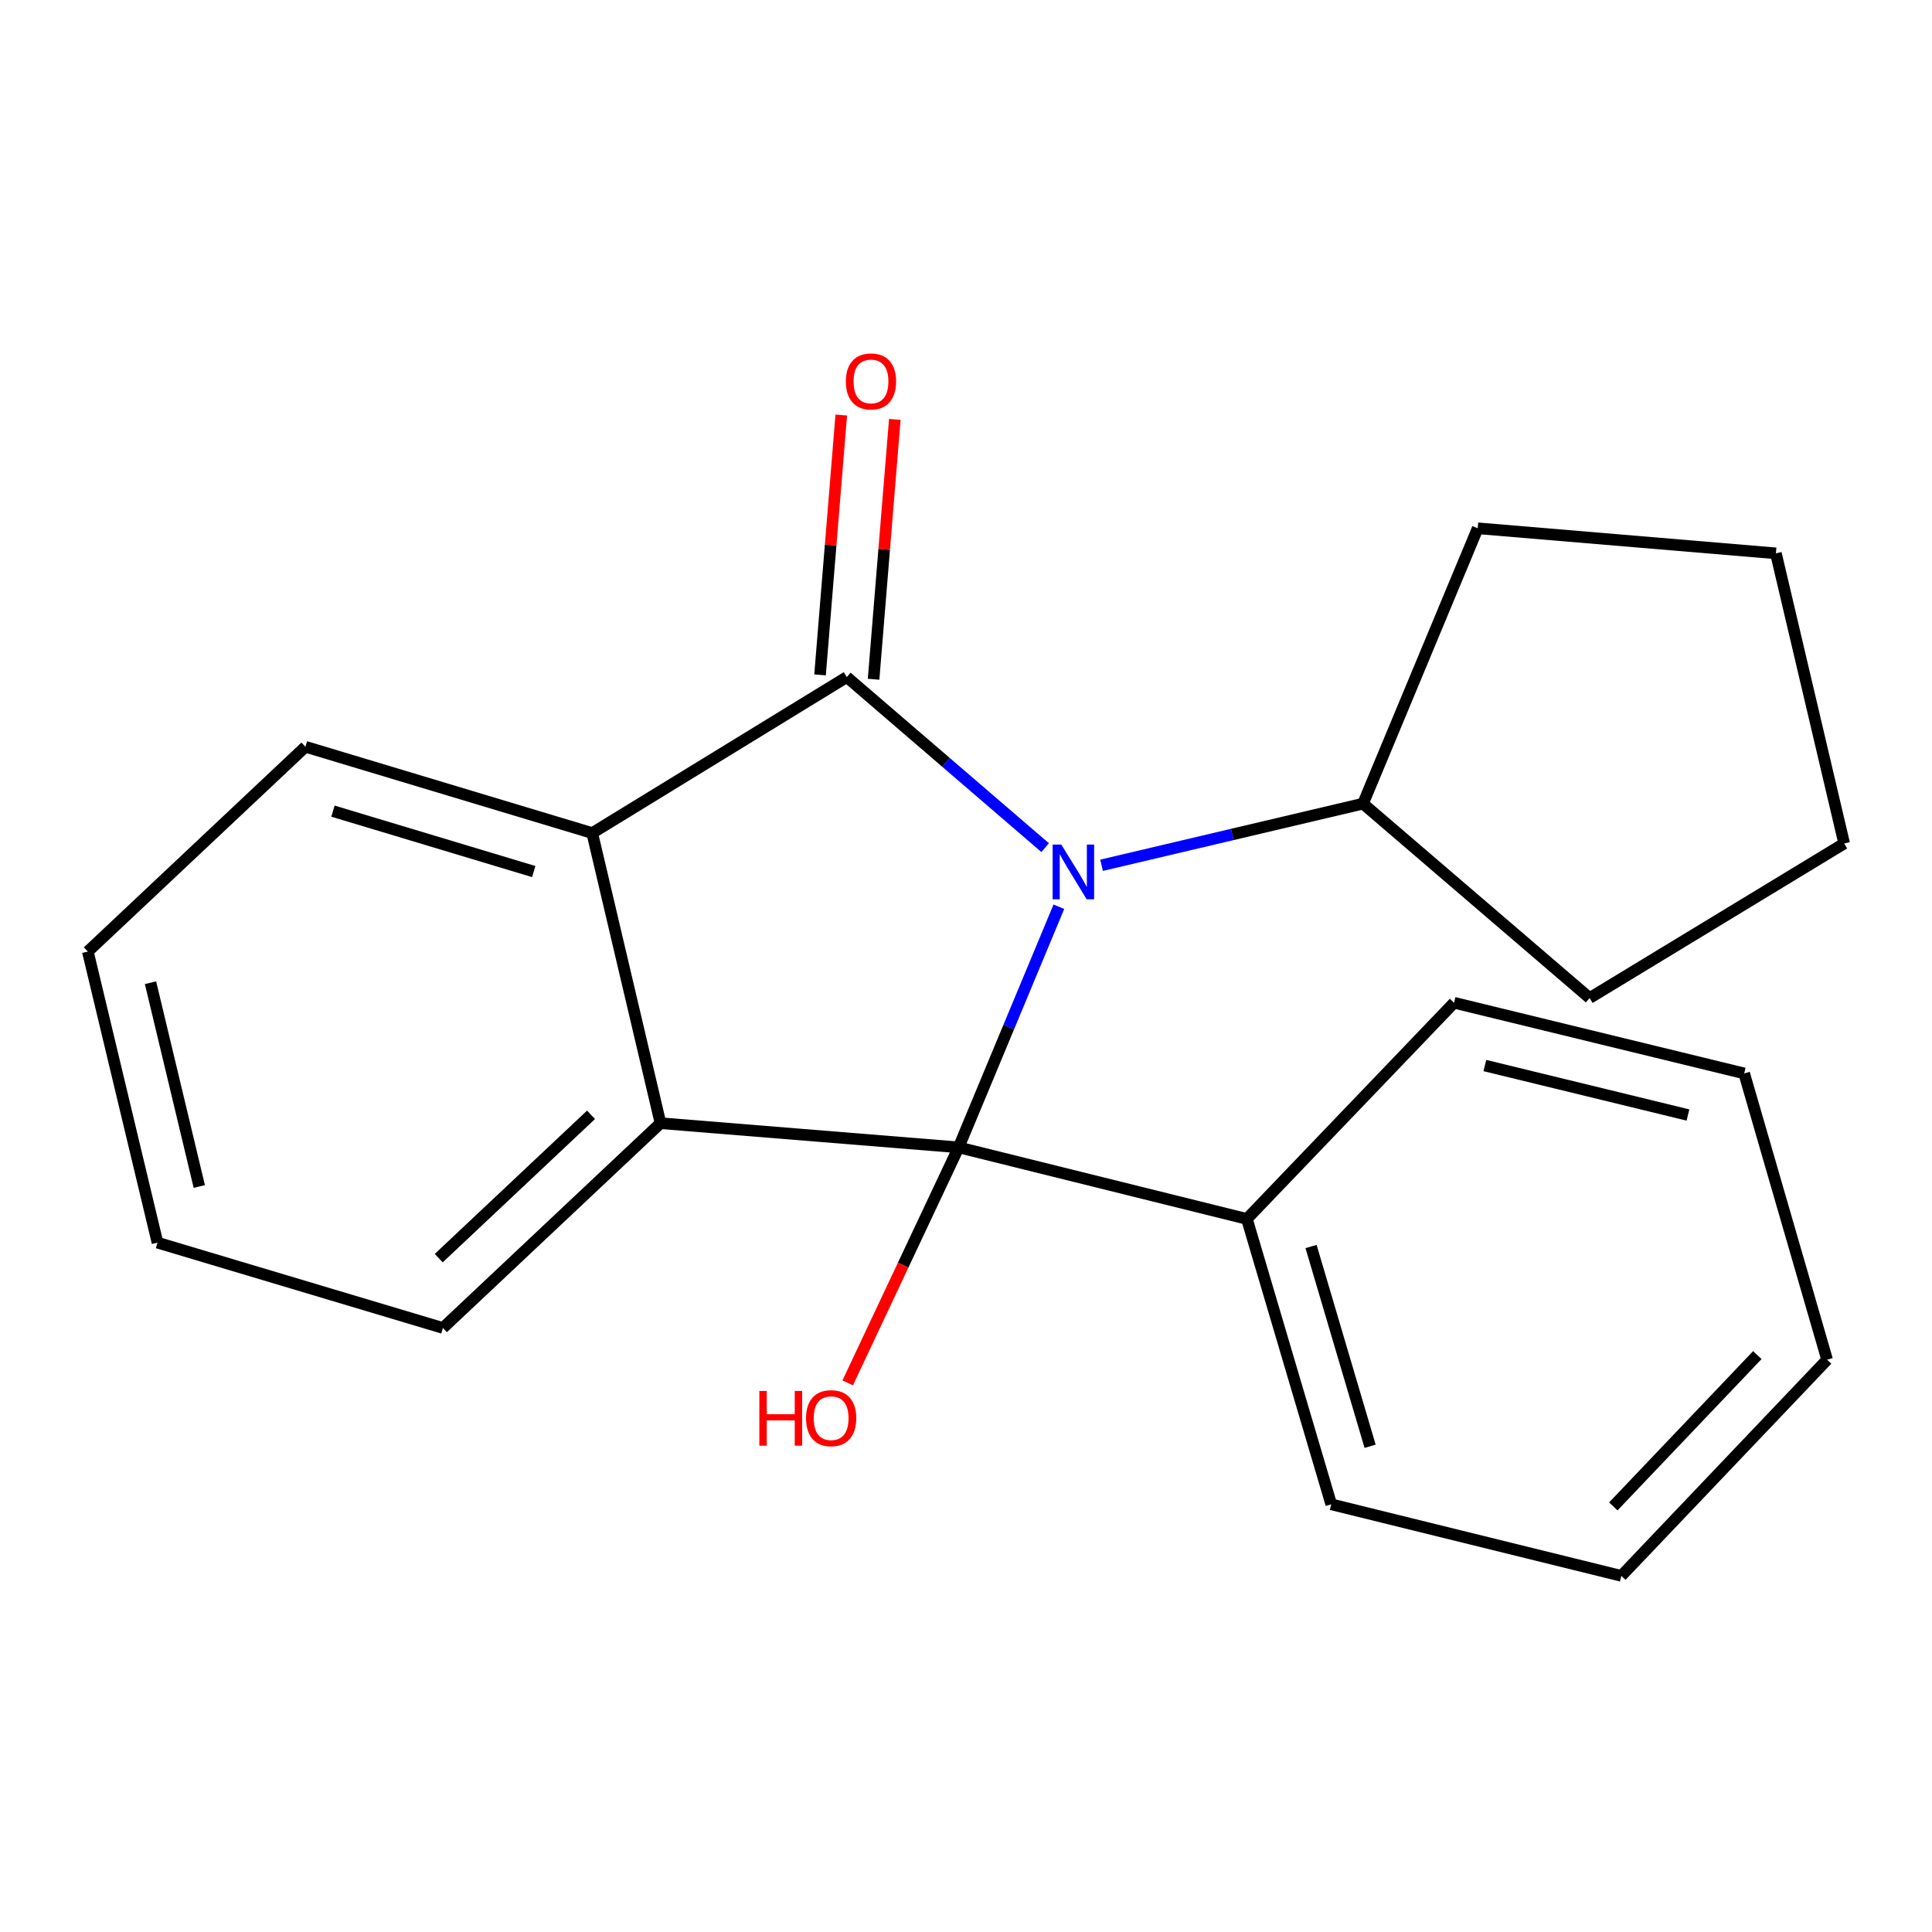 <?xml version='1.0' encoding='iso-8859-1'?>
<svg version='1.1' baseProfile='full'
              xmlns='http://www.w3.org/2000/svg'
                      xmlns:rdkit='http://www.rdkit.org/xml'
                      xmlns:xlink='http://www.w3.org/1999/xlink'
                  xml:space='preserve'
width='1000px' height='1000px' viewBox='0 0 1000 1000'>
<!-- END OF HEADER -->
<rect style='opacity:1.0;fill:#FFFFFF;stroke:none' width='1000' height='1000' x='0' y='0'> </rect>
<path class='bond-0' d='M 548.069,469.324 L 522.127,531.6' style='fill:none;fill-rule:evenodd;stroke:#0000FF;stroke-width:6px;stroke-linecap:butt;stroke-linejoin:miter;stroke-opacity:1' />
<path class='bond-0' d='M 522.127,531.6 L 496.185,593.875' style='fill:none;fill-rule:evenodd;stroke:#000000;stroke-width:6px;stroke-linecap:butt;stroke-linejoin:miter;stroke-opacity:1' />
<path class='bond-1' d='M 540.97,438.742 L 489.638,394.597' style='fill:none;fill-rule:evenodd;stroke:#0000FF;stroke-width:6px;stroke-linecap:butt;stroke-linejoin:miter;stroke-opacity:1' />
<path class='bond-1' d='M 489.638,394.597 L 438.307,350.453' style='fill:none;fill-rule:evenodd;stroke:#000000;stroke-width:6px;stroke-linecap:butt;stroke-linejoin:miter;stroke-opacity:1' />
<path class='bond-6' d='M 570.168,447.864 L 637.834,431.913' style='fill:none;fill-rule:evenodd;stroke:#0000FF;stroke-width:6px;stroke-linecap:butt;stroke-linejoin:miter;stroke-opacity:1' />
<path class='bond-6' d='M 637.834,431.913 L 705.501,415.961' style='fill:none;fill-rule:evenodd;stroke:#000000;stroke-width:6px;stroke-linecap:butt;stroke-linejoin:miter;stroke-opacity:1' />
<path class='bond-2' d='M 496.185,593.875 L 341.874,581.363' style='fill:none;fill-rule:evenodd;stroke:#000000;stroke-width:6px;stroke-linecap:butt;stroke-linejoin:miter;stroke-opacity:1' />
<path class='bond-4' d='M 496.185,593.875 L 645.383,630.916' style='fill:none;fill-rule:evenodd;stroke:#000000;stroke-width:6px;stroke-linecap:butt;stroke-linejoin:miter;stroke-opacity:1' />
<path class='bond-7' d='M 496.185,593.875 L 467.475,654.821' style='fill:none;fill-rule:evenodd;stroke:#000000;stroke-width:6px;stroke-linecap:butt;stroke-linejoin:miter;stroke-opacity:1' />
<path class='bond-7' d='M 467.475,654.821 L 438.766,715.768' style='fill:none;fill-rule:evenodd;stroke:#FF0000;stroke-width:6px;stroke-linecap:butt;stroke-linejoin:miter;stroke-opacity:1' />
<path class='bond-3' d='M 438.307,350.453 L 306.532,431.192' style='fill:none;fill-rule:evenodd;stroke:#000000;stroke-width:6px;stroke-linecap:butt;stroke-linejoin:miter;stroke-opacity:1' />
<path class='bond-5' d='M 452.162,351.585 L 457.658,284.332' style='fill:none;fill-rule:evenodd;stroke:#000000;stroke-width:6px;stroke-linecap:butt;stroke-linejoin:miter;stroke-opacity:1' />
<path class='bond-5' d='M 457.658,284.332 L 463.154,217.079' style='fill:none;fill-rule:evenodd;stroke:#FF0000;stroke-width:6px;stroke-linecap:butt;stroke-linejoin:miter;stroke-opacity:1' />
<path class='bond-5' d='M 424.451,349.32 L 429.947,282.068' style='fill:none;fill-rule:evenodd;stroke:#000000;stroke-width:6px;stroke-linecap:butt;stroke-linejoin:miter;stroke-opacity:1' />
<path class='bond-5' d='M 429.947,282.068 L 435.442,214.815' style='fill:none;fill-rule:evenodd;stroke:#FF0000;stroke-width:6px;stroke-linecap:butt;stroke-linejoin:miter;stroke-opacity:1' />
<path class='bond-8' d='M 341.874,581.363 L 229.253,687.357' style='fill:none;fill-rule:evenodd;stroke:#000000;stroke-width:6px;stroke-linecap:butt;stroke-linejoin:miter;stroke-opacity:1' />
<path class='bond-8' d='M 305.925,577.015 L 227.091,651.211' style='fill:none;fill-rule:evenodd;stroke:#000000;stroke-width:6px;stroke-linecap:butt;stroke-linejoin:miter;stroke-opacity:1' />
<path class='bond-21' d='M 341.874,581.363 L 306.532,431.192' style='fill:none;fill-rule:evenodd;stroke:#000000;stroke-width:6px;stroke-linecap:butt;stroke-linejoin:miter;stroke-opacity:1' />
<path class='bond-9' d='M 306.532,431.192 L 158.091,386.52' style='fill:none;fill-rule:evenodd;stroke:#000000;stroke-width:6px;stroke-linecap:butt;stroke-linejoin:miter;stroke-opacity:1' />
<path class='bond-9' d='M 276.254,451.115 L 172.345,419.845' style='fill:none;fill-rule:evenodd;stroke:#000000;stroke-width:6px;stroke-linecap:butt;stroke-linejoin:miter;stroke-opacity:1' />
<path class='bond-10' d='M 645.383,630.916 L 689.05,778.631' style='fill:none;fill-rule:evenodd;stroke:#000000;stroke-width:6px;stroke-linecap:butt;stroke-linejoin:miter;stroke-opacity:1' />
<path class='bond-10' d='M 678.596,645.191 L 709.163,748.591' style='fill:none;fill-rule:evenodd;stroke:#000000;stroke-width:6px;stroke-linecap:butt;stroke-linejoin:miter;stroke-opacity:1' />
<path class='bond-11' d='M 645.383,630.916 L 752.613,519.021' style='fill:none;fill-rule:evenodd;stroke:#000000;stroke-width:6px;stroke-linecap:butt;stroke-linejoin:miter;stroke-opacity:1' />
<path class='bond-12' d='M 705.501,415.961 L 822.786,516.58' style='fill:none;fill-rule:evenodd;stroke:#000000;stroke-width:6px;stroke-linecap:butt;stroke-linejoin:miter;stroke-opacity:1' />
<path class='bond-13' d='M 705.501,415.961 L 764.862,273.436' style='fill:none;fill-rule:evenodd;stroke:#000000;stroke-width:6px;stroke-linecap:butt;stroke-linejoin:miter;stroke-opacity:1' />
<path class='bond-14' d='M 229.253,687.357 L 81.522,643.196' style='fill:none;fill-rule:evenodd;stroke:#000000;stroke-width:6px;stroke-linecap:butt;stroke-linejoin:miter;stroke-opacity:1' />
<path class='bond-15' d='M 158.091,386.52 L 45.455,492.53' style='fill:none;fill-rule:evenodd;stroke:#000000;stroke-width:6px;stroke-linecap:butt;stroke-linejoin:miter;stroke-opacity:1' />
<path class='bond-16' d='M 689.05,778.631 L 839.206,815.672' style='fill:none;fill-rule:evenodd;stroke:#000000;stroke-width:6px;stroke-linecap:butt;stroke-linejoin:miter;stroke-opacity:1' />
<path class='bond-17' d='M 752.613,519.021 L 902.784,555.598' style='fill:none;fill-rule:evenodd;stroke:#000000;stroke-width:6px;stroke-linecap:butt;stroke-linejoin:miter;stroke-opacity:1' />
<path class='bond-17' d='M 768.559,551.521 L 873.679,577.126' style='fill:none;fill-rule:evenodd;stroke:#000000;stroke-width:6px;stroke-linecap:butt;stroke-linejoin:miter;stroke-opacity:1' />
<path class='bond-19' d='M 822.786,516.58 L 954.545,436.583' style='fill:none;fill-rule:evenodd;stroke:#000000;stroke-width:6px;stroke-linecap:butt;stroke-linejoin:miter;stroke-opacity:1' />
<path class='bond-18' d='M 764.862,273.436 L 919.204,286.411' style='fill:none;fill-rule:evenodd;stroke:#000000;stroke-width:6px;stroke-linecap:butt;stroke-linejoin:miter;stroke-opacity:1' />
<path class='bond-23' d='M 81.522,643.196 L 45.455,492.53' style='fill:none;fill-rule:evenodd;stroke:#000000;stroke-width:6px;stroke-linecap:butt;stroke-linejoin:miter;stroke-opacity:1' />
<path class='bond-23' d='M 103.152,614.123 L 77.904,508.657' style='fill:none;fill-rule:evenodd;stroke:#000000;stroke-width:6px;stroke-linecap:butt;stroke-linejoin:miter;stroke-opacity:1' />
<path class='bond-24' d='M 839.206,815.672 L 945.71,703.777' style='fill:none;fill-rule:evenodd;stroke:#000000;stroke-width:6px;stroke-linecap:butt;stroke-linejoin:miter;stroke-opacity:1' />
<path class='bond-24' d='M 835.042,779.718 L 909.595,701.392' style='fill:none;fill-rule:evenodd;stroke:#000000;stroke-width:6px;stroke-linecap:butt;stroke-linejoin:miter;stroke-opacity:1' />
<path class='bond-20' d='M 902.784,555.598 L 945.71,703.777' style='fill:none;fill-rule:evenodd;stroke:#000000;stroke-width:6px;stroke-linecap:butt;stroke-linejoin:miter;stroke-opacity:1' />
<path class='bond-22' d='M 919.204,286.411 L 954.545,436.583' style='fill:none;fill-rule:evenodd;stroke:#000000;stroke-width:6px;stroke-linecap:butt;stroke-linejoin:miter;stroke-opacity:1' />
<path  class='atom-0' d='M 549.317 437.143
L 558.597 452.143
Q 559.517 453.623, 560.997 456.303
Q 562.477 458.983, 562.557 459.143
L 562.557 437.143
L 566.317 437.143
L 566.317 465.463
L 562.437 465.463
L 552.477 449.063
Q 551.317 447.143, 550.077 444.943
Q 548.877 442.743, 548.517 442.063
L 548.517 465.463
L 544.837 465.463
L 544.837 437.143
L 549.317 437.143
' fill='#0000FF'/>
<path  class='atom-6' d='M 437.818 197.427
Q 437.818 190.627, 441.178 186.827
Q 444.538 183.027, 450.818 183.027
Q 457.098 183.027, 460.458 186.827
Q 463.818 190.627, 463.818 197.427
Q 463.818 204.307, 460.418 208.227
Q 457.018 212.107, 450.818 212.107
Q 444.578 212.107, 441.178 208.227
Q 437.818 204.347, 437.818 197.427
M 450.818 208.907
Q 455.138 208.907, 457.458 206.027
Q 459.818 203.107, 459.818 197.427
Q 459.818 191.867, 457.458 189.067
Q 455.138 186.227, 450.818 186.227
Q 446.498 186.227, 444.138 189.027
Q 441.818 191.827, 441.818 197.427
Q 441.818 203.147, 444.138 206.027
Q 446.498 208.907, 450.818 208.907
' fill='#FF0000'/>
<path  class='atom-8' d='M 393.037 719.959
L 396.877 719.959
L 396.877 731.999
L 411.357 731.999
L 411.357 719.959
L 415.197 719.959
L 415.197 748.279
L 411.357 748.279
L 411.357 735.199
L 396.877 735.199
L 396.877 748.279
L 393.037 748.279
L 393.037 719.959
' fill='#FF0000'/>
<path  class='atom-8' d='M 417.197 734.039
Q 417.197 727.239, 420.557 723.439
Q 423.917 719.639, 430.197 719.639
Q 436.477 719.639, 439.837 723.439
Q 443.197 727.239, 443.197 734.039
Q 443.197 740.919, 439.797 744.839
Q 436.397 748.719, 430.197 748.719
Q 423.957 748.719, 420.557 744.839
Q 417.197 740.959, 417.197 734.039
M 430.197 745.519
Q 434.517 745.519, 436.837 742.639
Q 439.197 739.719, 439.197 734.039
Q 439.197 728.479, 436.837 725.679
Q 434.517 722.839, 430.197 722.839
Q 425.877 722.839, 423.517 725.639
Q 421.197 728.439, 421.197 734.039
Q 421.197 739.759, 423.517 742.639
Q 425.877 745.519, 430.197 745.519
' fill='#FF0000'/>
</svg>
